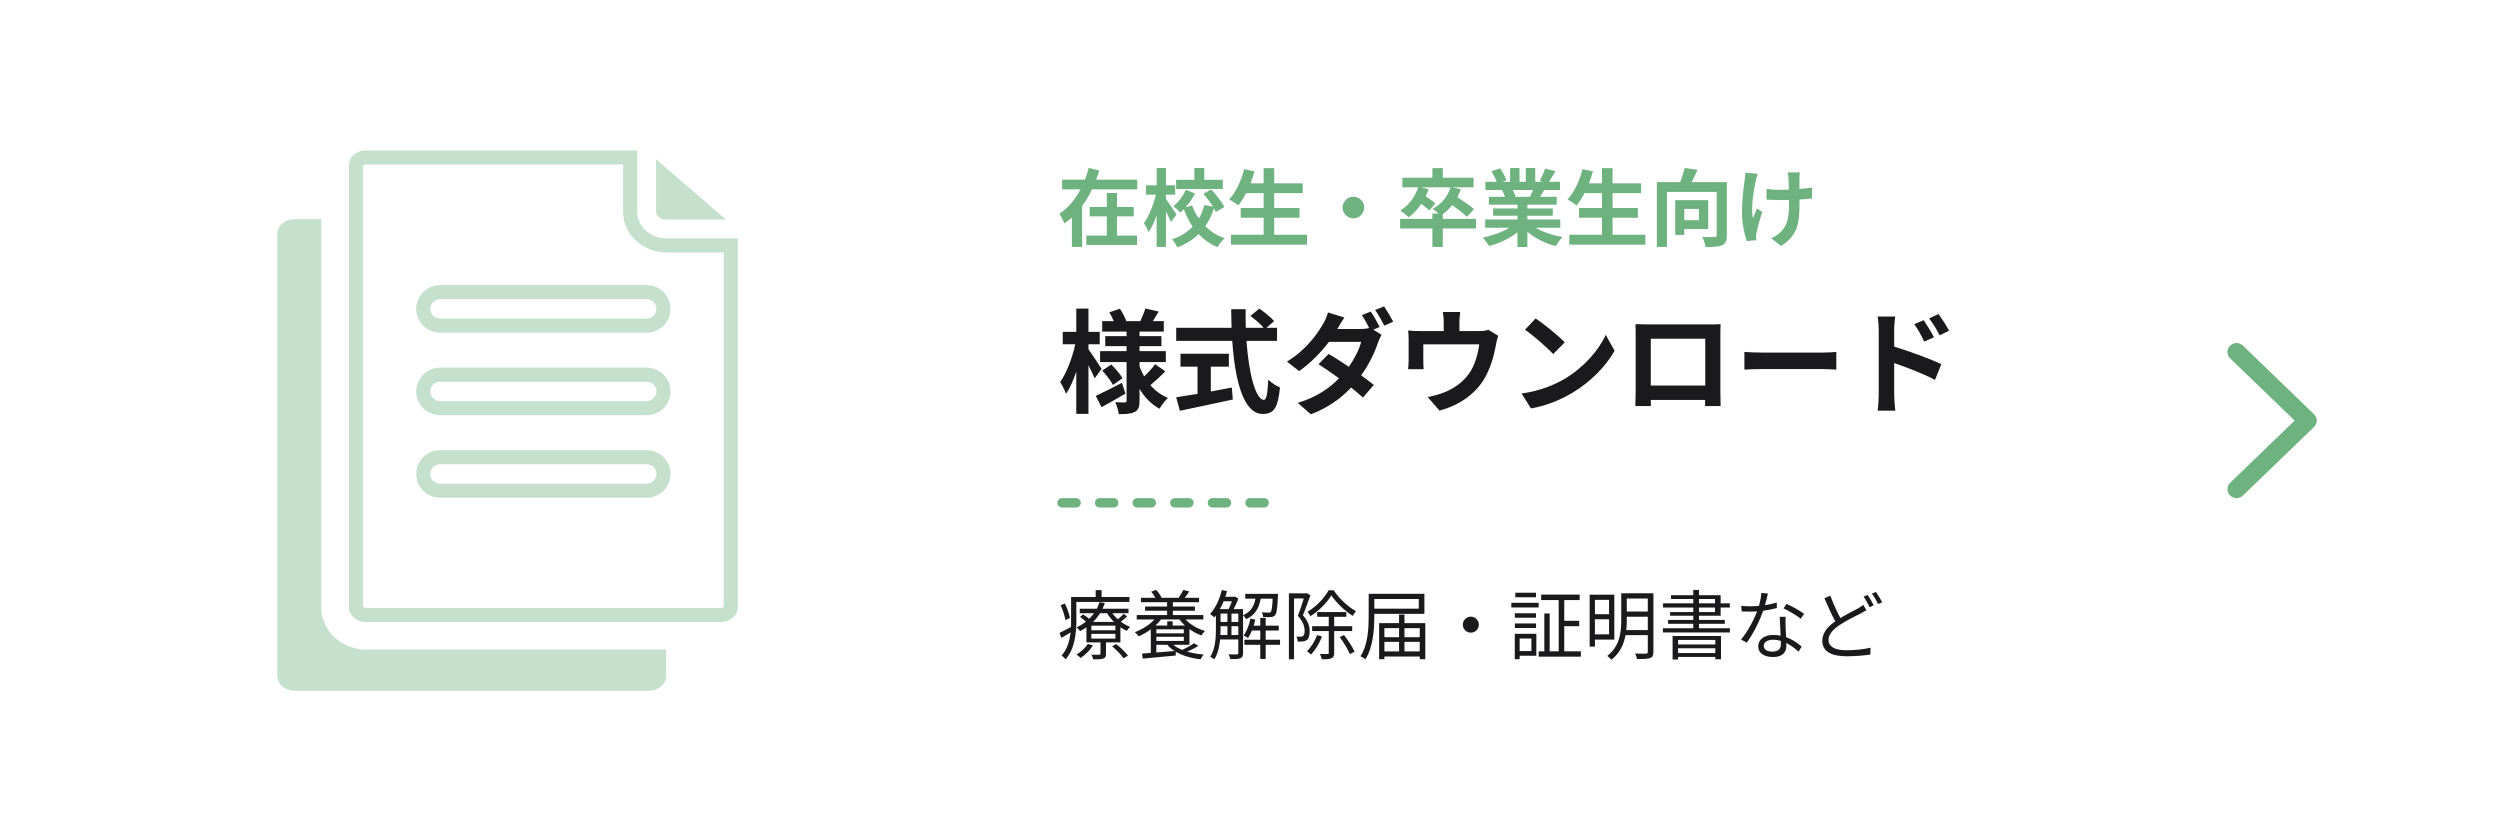 <svg width="532" height="178" viewBox="0 0 532 178" fill="none" xmlns="http://www.w3.org/2000/svg">
<path d="M237.69 46.032V50.136H241.956V52.116H231.174V50.136H235.53V46.032H231.876V44.052H235.53V41.064H237.69V44.052H241.254V46.032H237.69ZM233.244 38.238H242.01V40.29H232.38C231.786 41.532 231.102 42.738 230.274 43.836V52.548H228.096V46.284C227.592 46.752 227.088 47.148 226.512 47.544C226.278 46.968 225.792 45.996 225.45 45.474C227.34 44.25 228.852 42.36 229.932 40.29H226.026V38.238H230.886C231.192 37.392 231.462 36.564 231.678 35.736L233.928 36.276C233.73 36.942 233.496 37.59 233.244 38.238ZM260.208 38.256V40.218H250.272V38.256H254.16V35.754H256.266V38.256H260.208ZM250.362 45.654L249.192 47.256C248.958 46.68 248.526 45.816 248.112 45.006V52.548H246.132V45.816C245.646 47.22 245.052 48.516 244.404 49.416C244.224 48.822 243.756 47.994 243.432 47.472C244.494 46.032 245.484 43.566 245.97 41.424H243.864V39.444H246.132V35.754H248.112V39.444H250.074V41.424H248.112V42.342C248.616 43.008 250.038 45.15 250.362 45.654ZM260.532 44.07L258.732 45.114C258.624 44.88 258.498 44.61 258.336 44.34C257.886 45.726 257.274 47.004 256.482 48.138C257.616 49.254 258.984 50.154 260.586 50.694C260.1 51.144 259.416 52.008 259.092 52.602C257.526 51.954 256.194 51 255.078 49.812C253.872 51 252.378 51.954 250.524 52.62C250.308 52.134 249.786 51.324 249.426 50.91C251.262 50.316 252.702 49.38 253.8 48.228C253.044 47.13 252.432 45.888 251.928 44.538C251.676 44.79 251.406 45.024 251.154 45.24C250.848 44.844 250.164 44.232 249.696 43.89C250.776 43.026 251.784 41.64 252.36 40.38L254.286 41.172C253.764 42.216 253.062 43.26 252.306 44.106L253.674 43.728C254.034 44.718 254.52 45.654 255.114 46.5C255.636 45.618 256.032 44.646 256.284 43.62L258.138 43.998C257.58 43.08 256.806 42.072 256.086 41.244L257.742 40.308C258.822 41.442 260.028 42.972 260.532 44.07ZM271.152 49.956H278.136V52.062H261.954V49.956H268.902V46.338H264.024V44.268H268.902V41.1H265.176C264.654 42.09 264.096 43.008 263.502 43.71C263.07 43.368 262.116 42.72 261.576 42.432C262.98 40.92 264.15 38.436 264.762 35.988L266.976 36.474C266.724 37.338 266.436 38.184 266.13 39.012H268.902V35.772H271.152V39.012H277.218V41.1H271.152V44.268H276.534V46.338H271.152V49.956ZM288 41.856C289.26 41.856 290.304 42.9 290.304 44.16C290.304 45.42 289.26 46.464 288 46.464C286.74 46.464 285.696 45.42 285.696 44.16C285.696 42.9 286.74 41.856 288 41.856ZM314.1 46.572V48.624H307.026V52.548H304.812V48.624H297.936V46.572H304.812V45.438H306.108C305.694 45.06 305.172 44.628 304.848 44.43C306.684 43.458 308.07 41.856 308.682 39.858H302.292L304.002 40.254C303.822 40.776 303.624 41.298 303.372 41.784C304.128 42.27 304.992 42.882 305.442 43.296L304.164 44.79C303.804 44.412 303.12 43.872 302.454 43.386C301.68 44.538 300.762 45.51 299.772 46.248C299.394 45.852 298.494 45.132 297.99 44.79C299.736 43.746 301.122 41.946 301.788 39.858H298.422V37.824H304.812V35.772H307.026V37.824H313.578V39.858H308.952L310.86 40.254C310.662 40.866 310.41 41.442 310.14 41.982C311.364 42.756 312.876 43.782 313.668 44.52L312.156 46.14C311.49 45.456 310.212 44.484 309.042 43.656C308.43 44.394 307.764 45.042 307.026 45.564V46.572H314.1ZM326.214 40.434H321.912C322.164 40.902 322.398 41.442 322.524 41.82L322.218 41.874H325.584C325.8 41.442 326.016 40.92 326.214 40.434ZM332.028 48.462H326.808C328.338 49.398 330.426 50.1 332.514 50.424C332.028 50.892 331.398 51.792 331.074 52.368C328.86 51.81 326.682 50.73 325.026 49.326V52.566H322.92V49.434C321.246 50.748 319.032 51.792 316.89 52.35C316.584 51.828 315.972 51 315.522 50.568C317.538 50.154 319.662 49.398 321.21 48.462H316.044V46.698H322.92V45.906H317.736V44.358H322.92V43.548H316.836V41.874H320.256C320.112 41.424 319.878 40.884 319.644 40.47L319.86 40.434H316.098V38.688H318.51C318.258 38.004 317.79 37.14 317.394 36.456L319.23 35.826C319.752 36.6 320.346 37.662 320.598 38.364L319.716 38.688H321.354V35.754H323.352V38.688H324.684V35.754H326.7V38.688H328.302L327.654 38.49C328.086 37.752 328.536 36.672 328.788 35.88L331.038 36.42C330.534 37.248 330.048 38.058 329.634 38.688H331.974V40.434H328.59C328.302 40.956 328.014 41.442 327.744 41.874H331.272V43.548H325.026V44.358H330.426V45.906H325.026V46.698H332.028V48.462ZM343.152 49.956H350.136V52.062H333.954V49.956H340.902V46.338H336.024V44.268H340.902V41.1H337.176C336.654 42.09 336.096 43.008 335.502 43.71C335.07 43.368 334.116 42.72 333.576 42.432C334.98 40.92 336.15 38.436 336.762 35.988L338.976 36.474C338.724 37.338 338.436 38.184 338.13 39.012H340.902V35.772H343.152V39.012H349.218V41.1H343.152V44.268H348.534V46.338H343.152V49.956ZM361.548 44.466H358.416V46.86H361.548V44.466ZM363.51 48.732H358.416V49.992H356.49V42.594H363.51V48.732ZM367.47 38.76V50.064C367.47 51.234 367.218 51.846 366.462 52.188C365.706 52.53 364.554 52.566 362.934 52.566C362.862 51.954 362.538 50.982 362.232 50.406C363.294 50.478 364.5 50.46 364.86 50.442C365.202 50.442 365.31 50.352 365.31 50.028V40.848H354.726V52.548H352.584V38.76H357.552C357.93 37.788 358.29 36.654 358.506 35.754L361.224 36.132C360.846 37.032 360.396 37.968 359.964 38.76H367.47ZM383.004 36.69C382.95 37.086 382.932 37.518 382.914 37.914C382.914 38.292 382.914 39.228 382.914 40.218C383.922 40.146 384.876 40.038 385.614 39.894L385.596 42.234C384.876 42.324 383.94 42.396 382.932 42.45C382.932 42.756 382.932 43.026 382.932 43.206C382.932 47.454 382.608 50.064 379.008 52.35L376.938 50.712C377.622 50.406 378.522 49.83 379.026 49.272C380.412 47.832 380.7 46.23 380.7 43.188C380.7 43.008 380.7 42.792 380.7 42.54C380.016 42.558 379.35 42.576 378.684 42.576C377.91 42.576 376.794 42.522 375.912 42.486V40.2C376.794 40.326 377.676 40.398 378.63 40.398C379.278 40.398 379.98 40.38 380.664 40.362C380.646 39.354 380.628 38.418 380.592 37.932C380.556 37.482 380.466 36.978 380.394 36.69H383.004ZM374.058 36.996C373.896 37.428 373.716 38.076 373.626 38.454C373.176 40.452 372.546 44.232 373.032 46.464C373.266 45.906 373.59 45.042 373.896 44.376L375.012 45.096C374.49 46.644 374.004 48.462 373.788 49.488C373.716 49.758 373.68 50.154 373.68 50.37C373.68 50.55 373.698 50.856 373.716 51.108L371.718 51.306C371.322 50.226 370.692 47.706 370.692 45.474C370.692 42.522 371.052 39.75 371.268 38.292C371.358 37.788 371.376 37.176 371.394 36.726L374.058 36.996Z" fill="#6DB27F"/>
<path d="M234.408 78.488L232.944 80.528C232.656 79.832 232.152 78.752 231.624 77.72V88.064H229.032V79.088C228.408 80.936 227.664 82.616 226.848 83.816C226.584 83.024 226.008 81.944 225.6 81.296C226.944 79.424 228.216 76.088 228.816 73.256H226.152V70.616H229.032V65.672H231.624V70.616H234.024V73.256H231.624V74.312C232.272 75.2 234 77.84 234.408 78.488ZM238.752 81.464L239.496 83.768C237.816 84.752 235.944 85.808 234.408 86.648L233.184 84.248C234.6 83.6 236.712 82.52 238.752 81.464ZM234.552 78.848L236.496 77.576C237.384 78.44 238.392 79.664 238.872 80.48L236.832 81.92C236.4 81.08 235.416 79.784 234.552 78.848ZM245.808 77.504L247.968 79.016C246.96 80.072 245.736 81.2 244.8 81.968C245.832 83.144 247.08 84.08 248.544 84.68C247.944 85.208 247.152 86.264 246.744 86.984C244.992 86.024 243.576 84.56 242.496 82.76V85.256C242.496 86.552 242.256 87.224 241.488 87.656C240.696 88.064 239.568 88.136 238.08 88.136C237.984 87.392 237.672 86.288 237.312 85.592C238.128 85.64 239.064 85.64 239.352 85.64C239.64 85.64 239.736 85.52 239.736 85.232V77.048H234.096V74.72H239.736V73.664H235.2V71.528H239.736V70.568H234.552V68.336H237C236.76 67.712 236.4 67.04 236.064 66.464L238.32 65.696C238.872 66.536 239.448 67.616 239.688 68.336H242.664C243.024 67.52 243.504 66.416 243.744 65.648L246.576 66.296C246.144 67.016 245.712 67.736 245.328 68.336H247.656V70.568H242.496V71.528H247.152V73.664H242.496V74.72H248.088V77.048H242.496V77.984C242.76 78.728 243.096 79.424 243.48 80.096C244.32 79.304 245.256 78.296 245.808 77.504ZM257.664 78.032V83.312C259.128 83.048 260.664 82.76 262.128 82.472L262.344 85.016C258.408 85.88 254.184 86.744 251.088 87.416L250.296 84.536C251.52 84.344 253.104 84.104 254.832 83.816V78.032H251.208V75.272H261.504V78.032H257.664ZM271.752 72.536H265.248C265.752 79.544 267.216 85.088 268.968 85.088C269.472 85.088 269.76 83.816 269.88 80.768C270.528 81.44 271.584 82.136 272.376 82.448C271.944 86.984 270.984 88.088 268.704 88.088C264.6 88.088 262.8 80.984 262.224 72.536H250.296V69.752H262.08C262.032 68.456 262.008 67.112 262.008 65.792H265.08C265.056 67.112 265.056 68.456 265.104 69.752H268.896C268.248 68.936 267.048 67.952 266.088 67.232L267.984 65.672C269.064 66.416 270.48 67.544 271.128 68.336L269.496 69.752H271.752V72.536ZM291.696 66.296C292.296 67.16 293.16 68.696 293.592 69.584L292.248 70.16L294 71.24C293.736 71.72 293.424 72.368 293.208 72.968C292.584 74.912 291.384 77.48 289.656 79.88C290.688 80.624 291.624 81.32 292.344 81.896L290.04 84.608C289.392 84.008 288.504 83.264 287.52 82.472C285.408 84.704 282.696 86.744 278.952 88.16L276.168 85.736C280.32 84.464 282.984 82.52 284.952 80.504C283.392 79.376 281.808 78.296 280.584 77.504L282.72 75.32C283.992 76.04 285.504 77.024 287.04 78.056C288.264 76.304 289.296 74.24 289.656 72.752H282.792C281.112 74.984 278.88 77.288 276.456 78.968L273.864 76.952C278.064 74.36 280.296 71.072 281.52 68.984C281.88 68.408 282.384 67.304 282.6 66.488L286.08 67.568C285.504 68.408 284.88 69.488 284.592 70.016H289.488C290.136 70.016 290.832 69.944 291.36 69.8C290.904 68.888 290.328 67.832 289.8 67.064L291.696 66.296ZM294.528 65.192C295.152 66.104 296.04 67.616 296.472 68.456L294.576 69.296C294.072 68.288 293.304 66.896 292.632 65.984L294.528 65.192ZM310.728 66.392C310.608 67.424 310.56 67.928 310.56 68.6V70.448H314.736C315.744 70.448 316.32 70.328 316.728 70.184L318.816 71.456C318.624 71.984 318.432 72.896 318.336 73.376C317.928 75.68 317.28 77.984 316.104 80.168C314.184 83.72 310.584 86.264 306.312 87.368L303.816 84.488C304.896 84.296 306.216 83.936 307.2 83.552C309.192 82.808 311.304 81.392 312.648 79.448C313.872 77.696 314.496 75.416 314.784 73.28H302.88V76.784C302.88 77.336 302.904 78.08 302.952 78.56H299.64C299.712 77.96 299.76 77.192 299.76 76.544V72.392C299.76 71.864 299.736 70.904 299.64 70.328C300.456 70.424 301.176 70.448 302.088 70.448H307.224V68.6C307.224 67.928 307.2 67.424 307.032 66.392H310.728ZM326.784 67.76C328.464 68.888 331.584 71.384 332.976 72.848L330.528 75.344C329.28 74 326.28 71.384 324.528 70.16L326.784 67.76ZM323.784 83.744C327.528 83.216 330.648 81.992 332.976 80.6C337.08 78.176 340.2 74.504 341.712 71.264L343.584 74.648C341.76 77.888 338.568 81.2 334.704 83.528C332.28 84.992 329.184 86.336 325.8 86.912L323.784 83.744ZM348.024 68.984C349.008 69.008 349.92 69.032 350.568 69.032H363.768C364.368 69.032 365.28 69.032 366.144 68.984C366.096 69.704 366.096 70.592 366.096 71.312V83.072C366.096 84.008 366.144 86.312 366.144 86.408H362.832C362.832 86.36 362.856 85.808 362.856 85.112H351.288C351.312 85.784 351.312 86.336 351.312 86.408H348C348 86.288 348.072 84.2 348.072 83.048V71.312C348.072 70.64 348.072 69.656 348.024 68.984ZM351.288 72.08V82.04H362.88V72.08H351.288ZM371.208 74.888C372.072 74.96 373.824 75.032 375.072 75.032H387.96C389.088 75.032 390.144 74.936 390.768 74.888V78.656C390.192 78.632 388.968 78.536 387.96 78.536H375.072C373.704 78.536 372.096 78.584 371.208 78.656V74.888ZM409.368 68.144C410.04 69.152 411 70.688 411.552 71.768L409.464 72.704C408.768 71.192 408.24 70.232 407.352 68.984L409.368 68.144ZM412.512 66.824C413.208 67.784 414.216 69.296 414.768 70.376L412.752 71.36C411.984 69.848 411.408 68.96 410.52 67.76L412.512 66.824ZM399.792 84.056V70.256C399.792 69.392 399.72 68.216 399.552 67.352H403.296C403.2 68.192 403.08 69.248 403.08 70.256V73.76C406.272 74.72 410.904 76.424 413.112 77.504L411.768 80.84C409.272 79.52 405.672 78.128 403.08 77.264V84.056C403.08 84.728 403.2 86.408 403.32 87.392H399.552C399.696 86.456 399.792 84.992 399.792 84.056Z" fill="#1A1A1C"/>
<path d="M229.768 129.544H240.152V130.488H229.768V129.544ZM229.832 131.272L230.488 130.728C231.08 131.096 231.816 131.672 232.184 132.072L231.48 132.68C231.128 132.28 230.424 131.688 229.832 131.272ZM236.648 137.528L237.544 137.064C238.456 137.784 239.528 138.824 240.04 139.528L239.096 140.072C238.616 139.368 237.56 138.28 236.648 137.528ZM232.232 134.888V135.896H237.352V134.888H232.232ZM232.232 133.144V134.12H237.352V133.144H232.232ZM231.192 132.344H238.424V136.696H231.192V132.344ZM231.496 137.032L232.584 137.336C231.96 138.36 230.92 139.384 229.96 140.024C229.784 139.816 229.352 139.464 229.08 139.304C230.008 138.728 230.936 137.896 231.496 137.032ZM239.112 130.632L239.864 131.144C239.352 131.672 238.696 132.184 238.2 132.52L237.56 132.04C238.056 131.672 238.744 131.032 239.112 130.632ZM236.328 129.896C237.144 131.368 238.808 132.776 240.504 133.4C240.264 133.608 239.944 133.976 239.784 134.248C238.04 133.48 236.344 131.912 235.416 130.2L236.328 129.896ZM234.184 136.216H235.352V139.128C235.352 139.704 235.24 139.976 234.792 140.136C234.36 140.296 233.688 140.312 232.648 140.312C232.584 140.008 232.408 139.608 232.248 139.32C233.032 139.352 233.72 139.336 233.928 139.32C234.136 139.32 234.184 139.272 234.184 139.096V136.216ZM233.96 128.152L235.112 128.312C234.376 130.568 232.76 132.84 229.832 134.312C229.672 134.04 229.336 133.688 229.08 133.528C231.864 132.216 233.416 130.088 233.96 128.152ZM228.52 127.048H240.344V128.088H228.52V127.048ZM227.928 127.048H229.048V132.2C229.048 134.664 228.728 138.088 226.76 140.296C226.584 140.056 226.152 139.656 225.912 139.496C227.736 137.432 227.928 134.488 227.928 132.2V127.048ZM233.16 125.576H234.424V127.608H233.16V125.576ZM225.704 128.792L226.6 128.44C227.112 129.432 227.56 130.712 227.672 131.512L226.712 131.944C226.6 131.112 226.168 129.8 225.704 128.792ZM225.464 134.68C226.184 134.344 227.176 133.8 228.248 133.24L228.52 134.152C227.624 134.712 226.712 135.256 225.864 135.736L225.464 134.68ZM242.792 127.208H255.16V128.152H242.792V127.208ZM243.672 129.064H254.28V129.96H243.672V129.064ZM241.896 130.888H256.072V131.816H241.896V130.888ZM245.544 134.776H252.264V135.512H245.544V134.776ZM248.36 127.656H249.592V131.352H248.36V127.656ZM248.392 132.216H249.544V133.64H248.392V132.216ZM244.968 125.912L246.008 125.528C246.488 126.008 246.952 126.696 247.176 127.16L246.056 127.624C245.88 127.144 245.416 126.424 244.968 125.912ZM251.816 125.544L253.08 125.864C252.664 126.488 252.2 127.112 251.816 127.528L250.808 127.208C251.16 126.744 251.576 126.008 251.816 125.544ZM251.736 131.144C252.664 132.52 254.536 133.736 256.424 134.264C256.184 134.504 255.832 134.92 255.656 135.208C253.736 134.552 251.816 133.112 250.776 131.496L251.736 131.144ZM249.144 136.68C250.392 138.184 253.064 139.032 256.152 139.288C255.912 139.528 255.624 139.992 255.48 140.312C252.28 139.912 249.592 138.84 248.2 136.936L249.144 136.68ZM245.672 133.112H253.112V137.208H245.672V136.392H251.912V133.928H245.672V133.112ZM244.888 133.112H246.072V139.4H244.888V133.112ZM243.032 139.08C244.792 138.952 247.544 138.744 250.2 138.52V139.496C247.672 139.736 245.032 139.976 243.176 140.152L243.032 139.08ZM254.12 136.888L255.016 137.448C254.072 138.04 252.84 138.6 251.864 138.968L251.176 138.472C252.104 138.072 253.384 137.384 254.12 136.888ZM246.2 131.144L247.304 131.48C246.184 133.176 244.216 134.552 242.344 135.416C242.184 135.192 241.768 134.76 241.496 134.536C243.384 133.8 245.208 132.6 246.2 131.144ZM259.208 129.624H263.832V130.568H259.208V129.624ZM259.208 132.344H263.832V133.256H259.208V132.344ZM259.208 135.128H263.832V136.072H259.208V135.128ZM266.024 133.144H272.12V134.184H266.024V133.144ZM260.04 127H262.696V127.944H260.04V127ZM265 126.376H271.256V127.4H265V126.376ZM264.808 136.136H272.392V137.208H264.808V136.136ZM268.184 131.496H269.336V140.216H268.184V131.496ZM261.192 130.088H262.056V135.528H261.192V130.088ZM270.872 126.376H271.96C271.96 126.376 271.96 126.68 271.944 126.824C271.832 129.496 271.672 130.536 271.336 130.904C271.112 131.176 270.872 131.272 270.456 131.304C270.136 131.336 269.464 131.336 268.792 131.304C268.776 130.984 268.664 130.568 268.52 130.296C269.16 130.36 269.736 130.36 269.96 130.36C270.184 130.376 270.328 130.344 270.424 130.216C270.632 129.976 270.76 129.048 270.872 126.536V126.376ZM266.088 131.64L267.128 131.848C266.808 133.336 266.248 134.792 265.576 135.752C265.368 135.608 264.888 135.368 264.632 135.24C265.32 134.344 265.816 133 266.088 131.64ZM260.008 125.56L261.112 125.8C260.52 127.96 259.544 130.024 258.408 131.384C258.216 131.192 257.752 130.824 257.496 130.664C258.632 129.432 259.528 127.528 260.008 125.56ZM258.744 129.624H259.736V133.88C259.736 135.832 259.544 138.536 258.408 140.312C258.232 140.152 257.784 139.88 257.544 139.768C258.632 138.072 258.744 135.688 258.744 133.88V129.624ZM263.512 129.624H264.52V138.968C264.52 139.56 264.392 139.896 263.976 140.072C263.576 140.248 262.92 140.264 261.816 140.264C261.768 139.992 261.592 139.528 261.448 139.24C262.264 139.272 262.984 139.272 263.208 139.256C263.416 139.24 263.512 139.176 263.512 138.968V129.624ZM267.272 126.712H268.376C268.104 128.92 267.416 130.744 265.176 131.752C265.032 131.496 264.744 131.112 264.504 130.936C266.472 130.104 267.048 128.52 267.272 126.712ZM262.408 127H262.648L262.808 126.936L263.512 127.4C263.176 128.392 262.568 129.576 262.088 130.328C261.896 130.168 261.544 129.96 261.32 129.864C261.72 129.144 262.168 127.992 262.408 127.192V127ZM280.296 130.248H286.488V131.256H280.296V130.248ZM279.224 133.256H287.752V134.296H279.224V133.256ZM283.32 126.696C282.392 128.2 280.68 130.008 278.856 131.128C278.728 130.856 278.44 130.424 278.232 130.184C280.072 129.112 281.864 127.24 282.728 125.608H283.816C284.968 127.368 286.84 129.128 288.552 130.056C288.312 130.312 288.04 130.744 287.88 131.064C286.2 130.024 284.36 128.264 283.32 126.696ZM282.76 130.744H283.912V138.92C283.912 139.56 283.784 139.896 283.352 140.072C282.952 140.264 282.296 140.296 281.272 140.296C281.224 139.976 281.048 139.48 280.872 139.16C281.624 139.192 282.296 139.176 282.504 139.176C282.712 139.176 282.76 139.112 282.76 138.92V130.744ZM280.264 135.16L281.32 135.432C280.792 136.888 279.896 138.344 278.984 139.288C278.792 139.096 278.376 138.744 278.12 138.568C279.016 137.72 279.8 136.456 280.264 135.16ZM285.096 135.576L286.008 135.144C286.872 136.232 287.848 137.736 288.248 138.68L287.256 139.192C286.872 138.248 285.928 136.712 285.096 135.576ZM274.28 126.264H278.056V127.352H275.368V140.296H274.28V126.264ZM277.688 126.264H277.896L278.088 126.216L278.856 126.68C278.392 127.992 277.8 129.64 277.256 130.92C278.44 132.248 278.696 133.368 278.696 134.36C278.696 135.224 278.52 135.896 278.072 136.216C277.848 136.36 277.56 136.456 277.24 136.504C276.92 136.536 276.52 136.536 276.152 136.52C276.136 136.232 276.04 135.768 275.864 135.464C276.232 135.496 276.536 135.512 276.792 135.48C276.984 135.48 277.16 135.432 277.288 135.336C277.544 135.16 277.624 134.728 277.624 134.248C277.624 133.384 277.336 132.296 276.184 131.048C276.76 129.592 277.352 127.688 277.688 126.584V126.264ZM291.256 126.36H292.456V131.048C292.456 133.752 292.232 137.672 290.568 140.28C290.344 140.088 289.816 139.784 289.512 139.656C291.128 137.16 291.256 133.592 291.256 131.048V126.36ZM291.976 126.36H303.112V130.632H291.976V129.528H301.912V127.464H291.976V126.36ZM294.024 135.592H302.744V136.584H294.024V135.592ZM294.024 138.616H302.744V139.704H294.024V138.616ZM297.72 130.776H298.872V139.192H297.72V130.776ZM293.48 132.6H303.304V140.28H302.12V133.672H294.6V140.28H293.48V132.6ZM313 131.224C313.928 131.224 314.696 131.992 314.696 132.92C314.696 133.864 313.928 134.632 313 134.632C312.056 134.632 311.288 133.864 311.288 132.92C311.288 131.992 312.056 131.224 313 131.224ZM327.96 126.536H336.152V127.688H327.96V126.536ZM327.432 138.6H336.408V139.736H327.432V138.6ZM332.36 132.104H336.056V133.256H332.36V132.104ZM331.688 126.984H332.872V139.24H331.688V126.984ZM328.632 130.552H329.768V139.112H328.632V130.552ZM322.36 130.504H326.872V131.448H322.36V130.504ZM322.456 126.136H326.856V127.096H322.456V126.136ZM322.36 132.68H326.872V133.64H322.36V132.68ZM321.608 128.28H327.432V129.272H321.608V128.28ZM322.936 134.872H326.936V139.544H322.936V138.552H325.88V135.88H322.936V134.872ZM322.344 134.872H323.384V140.28H322.344V134.872ZM338.936 126.552H343.528V136.104H338.936V134.984H342.408V127.656H338.936V126.552ZM338.952 130.696H342.888V131.784H338.952V130.696ZM345.704 126.248H351.096V127.368H345.704V126.248ZM345.704 130.136H351.096V131.24H345.704V130.136ZM345.608 134.072H351.064V135.16H345.608V134.072ZM338.28 126.552H339.4V137.592H338.28V126.552ZM350.648 126.248H351.848V138.712C351.848 139.464 351.656 139.832 351.144 140.04C350.632 140.232 349.752 140.248 348.376 140.248C348.312 139.928 348.12 139.4 347.944 139.08C348.968 139.112 349.976 139.096 350.264 139.096C350.552 139.08 350.648 138.984 350.648 138.696V126.248ZM345 126.248H346.184V131.96C346.184 134.648 345.784 138.184 342.904 140.392C342.728 140.152 342.28 139.736 342.024 139.576C344.728 137.496 345 134.456 345 131.96V126.248ZM355.928 135.336H366.232V140.296H365.016V136.184H357.096V140.328H355.928V135.336ZM356.536 137.144H365.48V137.944H356.536V137.144ZM356.536 138.968H365.48V139.8H356.536V138.968ZM360.328 125.544H361.544V134.232H360.328V125.544ZM355.592 126.664H366.152V131.032H355.4V130.248H364.952V127.464H355.592V126.664ZM353.896 128.392H368.104V129.288H353.896V128.392ZM354.968 131.928H367.032V132.744H354.968V131.928ZM353.864 133.688H368.12V134.584H353.864V133.688ZM370.536 128.92C371.128 128.984 371.816 129.016 372.504 129.016C374.232 129.016 376.248 128.808 378.088 128.2L378.12 129.384C376.552 129.816 374.456 130.168 372.504 130.152C371.912 130.152 371.224 130.136 370.632 130.12L370.536 128.92ZM376.216 126.312C376.008 127.096 375.672 128.6 375.288 129.736C374.52 132.04 373.048 134.952 371.72 136.744L370.488 136.104C371.912 134.44 373.4 131.592 374.056 129.704C374.408 128.696 374.76 127.288 374.808 126.168L376.216 126.312ZM379.992 131.256C379.944 131.912 379.944 132.392 379.96 132.968C379.992 134.008 380.136 136.44 380.136 137.496C380.136 138.776 379.32 139.816 377.336 139.816C375.576 139.816 374.152 139.112 374.152 137.512C374.152 136.04 375.544 135.112 377.336 135.112C380.024 135.112 382.088 136.456 383.4 137.592L382.728 138.68C381.496 137.56 379.656 136.136 377.304 136.136C376.12 136.136 375.32 136.68 375.32 137.416C375.32 138.152 375.944 138.664 377.192 138.664C378.52 138.664 378.968 137.96 378.968 137.096C378.968 135.88 378.792 133.016 378.728 131.256H379.992ZM383.192 131.672C382.328 130.936 380.584 129.96 379.528 129.464L380.168 128.504C381.336 129 383.144 130.04 383.912 130.616L383.192 131.672ZM397.16 129.88C396.792 130.104 396.392 130.312 395.928 130.552C394.84 131.112 393.064 131.944 391.496 132.984C390.008 133.96 389.112 135.016 389.112 136.216C389.112 137.544 390.376 138.376 392.904 138.376C394.648 138.376 396.792 138.152 398.04 137.832L398.024 139.272C396.824 139.48 394.968 139.656 392.968 139.656C389.96 139.656 387.784 138.76 387.784 136.36C387.784 134.632 388.952 133.272 390.824 132.024C392.456 130.936 394.328 130.056 395.368 129.48C395.832 129.208 396.184 129 396.52 128.712L397.16 129.88ZM389.496 126.76C390.232 128.808 391.208 130.808 391.96 132.088L390.856 132.76C390.056 131.448 389.096 129.288 388.232 127.304L389.496 126.76ZM397.432 126.6C397.832 127.192 398.408 128.152 398.728 128.808L397.864 129.208C397.544 128.552 397.016 127.576 396.568 126.968L397.432 126.6ZM399.192 125.96C399.608 126.552 400.232 127.56 400.536 128.152L399.672 128.536C399.32 127.848 398.808 126.92 398.344 126.328L399.192 125.96Z" fill="#1A1A1C"/>
<path d="M491.725 90.141C492.092 89.787 492.092 89.213 491.725 88.859L476.602 74.265C476.236 73.912 475.641 73.912 475.275 74.265C474.908 74.619 474.908 75.192 475.275 75.546L489.734 89.5L475.275 103.454C474.908 103.808 474.908 104.381 475.275 104.735C475.641 105.088 476.236 105.088 476.602 104.735L491.725 90.141Z" fill="#6DB27F" stroke="#6DB27F" stroke-width="2" stroke-linecap="round"/>
<g opacity="0.4" clip-path="url(#clip0_4751_8260)">
<path d="M77.91 138.223H141.754V143.833C141.754 145.582 140.113 147 138.083 147H62.664C60.642 147 59 145.582 59 143.833V49.789C59 48.04 60.642 46.629 62.664 46.629H68.358V129.204C68.358 134.182 72.646 138.223 77.91 138.223Z" fill="#6DB27F"/>
<path d="M154.506 46.738L139.609 33.888V45.1C139.609 45.988 140.617 46.738 141.81 46.738H154.506Z" fill="#6DB27F"/>
<path fill-rule="evenodd" clip-rule="evenodd" d="M141.81 53.72C137.018 53.72 132.602 50.13 132.602 45.1V35H77.91C77.591 35 77.376 35.112 77.278 35.197C77.264 35.209 77.254 35.219 77.246 35.227V129.14C77.254 129.149 77.266 129.16 77.281 129.174C77.381 129.26 77.594 129.371 77.91 129.371H153.336C153.652 129.371 153.865 129.26 153.965 129.174C153.981 129.16 153.992 129.149 154 129.14V53.72H141.81ZM157 50.72V129.204C157 130.953 155.359 132.371 153.336 132.371H77.91C75.888 132.371 74.246 130.953 74.246 129.204V35.16C74.246 33.411 75.888 32 77.91 32H135.602V45.1C135.602 48.199 138.387 50.72 141.81 50.72H157ZM137.605 105.923H93.645C90.858 105.923 88.567 103.673 88.567 100.858C88.567 98.043 90.858 95.793 93.645 95.793H137.605C140.392 95.793 142.683 98.043 142.683 100.858C142.683 103.673 140.392 105.923 137.605 105.923ZM137.605 88.359H93.645C90.858 88.359 88.567 86.109 88.567 83.294C88.567 80.48 90.858 78.229 93.645 78.229H137.605C140.392 78.229 142.683 80.48 142.683 83.294C142.683 86.109 140.392 88.359 137.605 88.359ZM137.605 70.797H93.645C90.858 70.797 88.567 68.546 88.567 65.732C88.567 62.917 90.858 60.666 93.645 60.666H137.605C140.392 60.666 142.683 62.917 142.683 65.732C142.683 68.546 140.392 70.797 137.605 70.797ZM93.645 102.923H137.605C138.753 102.923 139.683 101.998 139.683 100.858C139.683 99.718 138.753 98.793 137.605 98.793H93.645C92.498 98.793 91.567 99.718 91.567 100.858C91.567 101.999 92.498 102.923 93.645 102.923ZM93.645 85.359H137.605C138.753 85.359 139.683 84.435 139.683 83.294C139.683 82.154 138.753 81.229 137.605 81.229H93.645C92.498 81.229 91.567 82.154 91.567 83.294C91.567 84.435 92.498 85.359 93.645 85.359ZM93.645 67.797H137.605C138.753 67.797 139.683 66.872 139.683 65.732C139.683 64.591 138.753 63.666 137.605 63.666H93.645C92.498 63.666 91.567 64.591 91.567 65.732C91.567 66.872 92.498 67.797 93.645 67.797Z" fill="#6DB27F"/>
</g>
<path d="M226 107L229 107" stroke="#6DB27F" stroke-width="2" stroke-linecap="round"/>
<path d="M234 107L237 107" stroke="#6DB27F" stroke-width="2" stroke-linecap="round"/>
<path d="M242 107L245 107" stroke="#6DB27F" stroke-width="2" stroke-linecap="round"/>
<path d="M250 107L253 107" stroke="#6DB27F" stroke-width="2" stroke-linecap="round"/>
<path d="M258 107L261 107" stroke="#6DB27F" stroke-width="2" stroke-linecap="round"/>
<path d="M266 107L269 107" stroke="#6DB27F" stroke-width="2" stroke-linecap="round"/>
<defs>
<clipPath id="clip0_4751_8260">
<rect width="98" height="115" fill="white" transform="translate(59 32)"/>
</clipPath>
</defs>
</svg>
